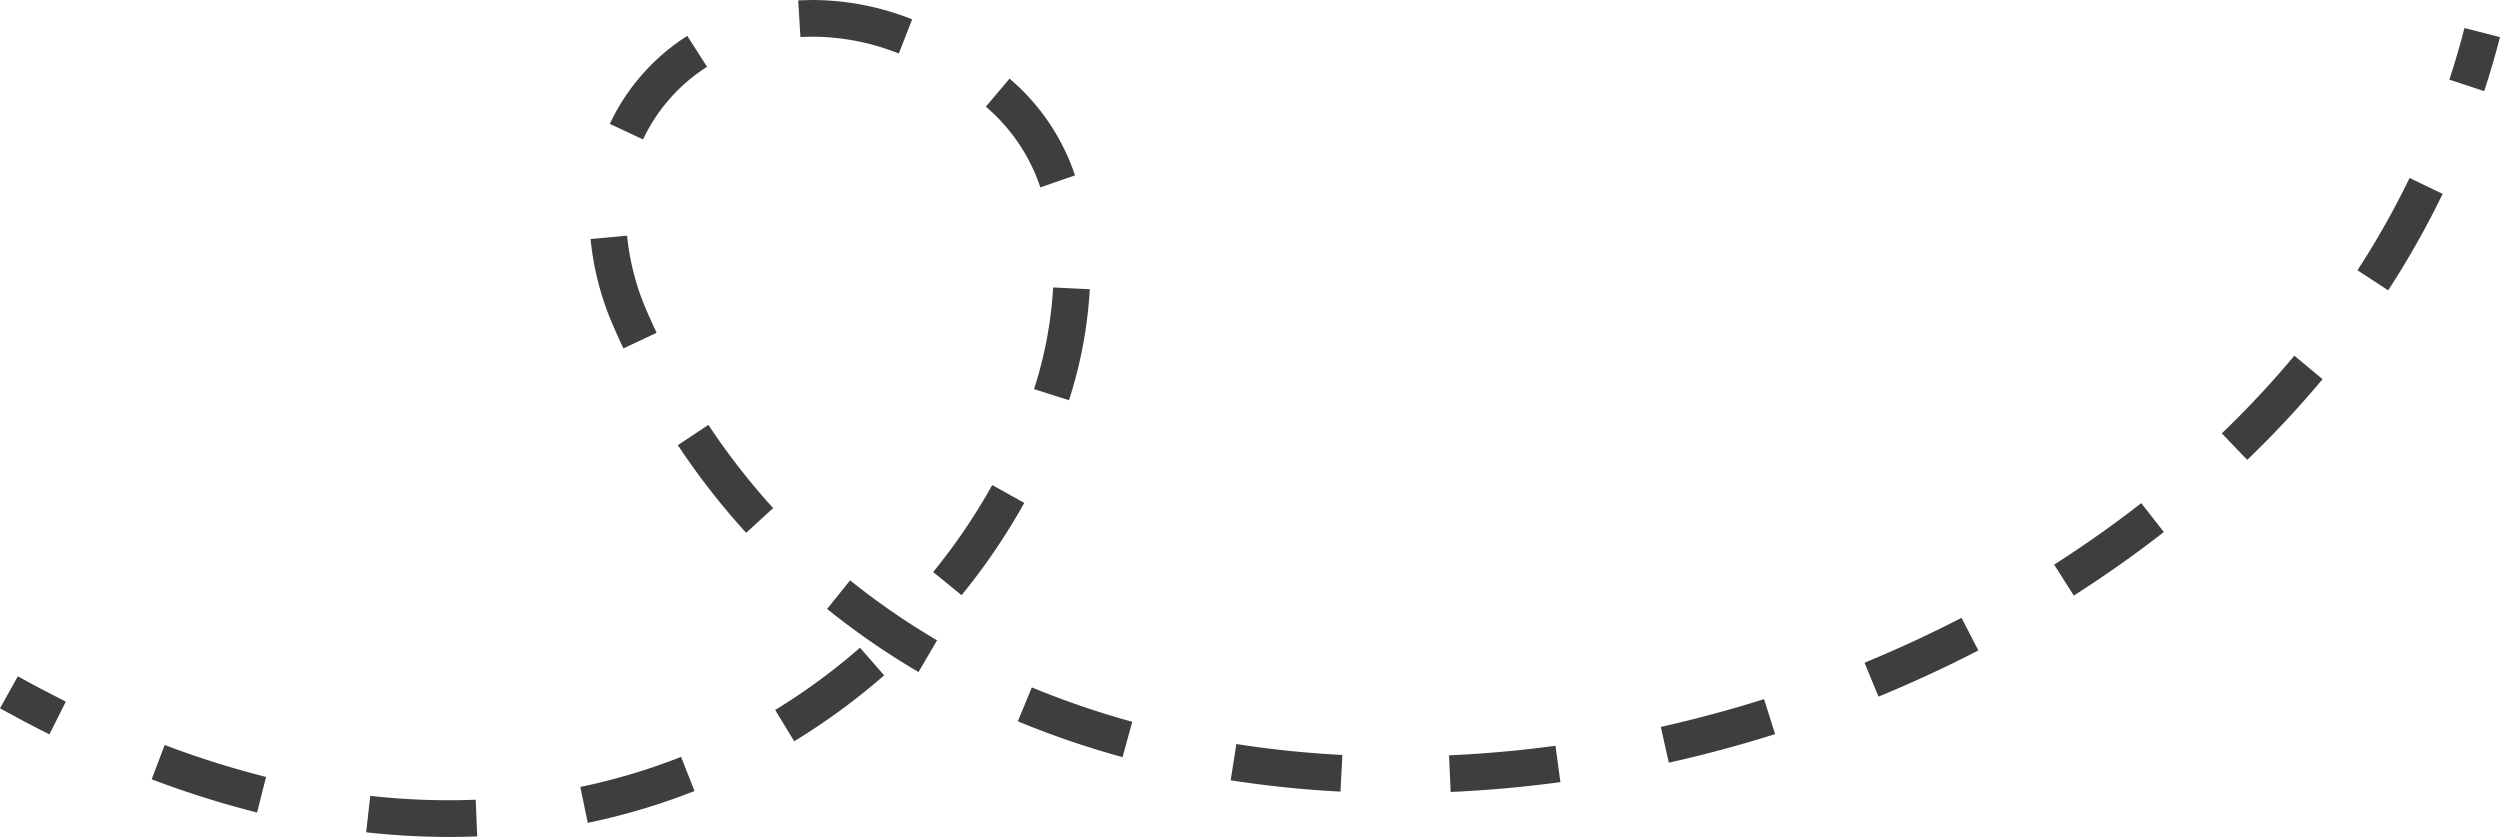   <svg xmlns="http://www.w3.org/2000/svg" viewBox="0 0 249.619 83.567" width="100%" style="vertical-align: middle; max-width: 100%; width: 100%;">
   <g>
    <g>
     <path d="M248.041,9.1l-3.479-1.146c.561-1.7,1.068-3.436,1.508-5.156l3.549.909C249.158,5.507,248.628,7.322,248.041,9.1Z" fill="#3e3e3e">
     </path>
     <path d="M44.787,83.567a74.4,74.4,0,0,1-8.226-.463l.406-3.64A70.371,70.371,0,0,0,47.5,79.85l.148,3.66Q46.234,83.567,44.787,83.567Zm13.9-1.407-.744-3.587a61.5,61.5,0,0,0,10.059-3l1.346,3.408A65.315,65.315,0,0,1,58.682,82.16ZM25.67,81.127A95.079,95.079,0,0,1,15.144,77.81l1.3-3.426a91.2,91.2,0,0,0,10.121,3.189Zm119.174-2.051-.16-3.659c3.511-.155,7.087-.475,10.628-.953l.491,3.63C152.152,78.586,148.466,78.917,144.844,79.076Zm-11-.036a107,107,0,0,1-10.963-1.13l.566-3.619a103.323,103.323,0,0,0,10.586,1.09Zm32.783-2.886-.8-3.574c3.455-.774,6.925-1.708,10.312-2.775l1.1,3.494C173.749,74.4,170.179,75.358,166.623,76.154ZM112.085,75.6a88.8,88.8,0,0,1-10.459-3.581l1.4-3.384a85.177,85.177,0,0,0,10.026,3.433ZM79.3,74.015,77.4,70.888a62.1,62.1,0,0,0,8.47-6.218l2.41,2.76A65.853,65.853,0,0,1,79.3,74.015Zm108.261-4.459-1.392-3.388c3.293-1.354,6.551-2.861,9.683-4.48l1.682,3.255C194.311,66.61,190.955,68.162,187.564,69.556ZM91.711,67.1A75.631,75.631,0,0,1,82.582,60.8l2.3-2.853a72.094,72.094,0,0,0,8.685,5.985Zm115.355-7.631L205.1,56.376c3.014-1.921,5.941-3.987,8.7-6.141l2.254,2.888C213.2,55.348,210.179,57.482,207.066,59.465ZM96.012,59.428l-2.84-2.313a59.981,59.981,0,0,0,5.9-8.683l3.2,1.781A63.613,63.613,0,0,1,96.012,59.428ZM74.5,53.2a72.662,72.662,0,0,1-6.821-8.752l3.053-2.025A69,69,0,0,0,77.2,50.734Zm149.879-7.284-2.537-2.642a96.731,96.731,0,0,0,7.245-7.762l2.812,2.347A100.019,100.019,0,0,1,224.376,45.918ZM106.736,39.96l-3.492-1.108A40.235,40.235,0,0,0,105.153,28.7l3.659.181A43.919,43.919,0,0,1,106.736,39.96Zm-44.49-5.172q-.617-1.309-1.193-2.662a28.539,28.539,0,0,1-2.086-8.262l3.648-.331a24.812,24.812,0,0,0,1.817,7.178c.357.838.737,1.684,1.129,2.518Zm176.212-5.8-3.072-2a84.7,84.7,0,0,0,5.205-9.222l3.3,1.593A88.191,88.191,0,0,1,238.458,28.984ZM103.876,18.712a18.108,18.108,0,0,0-5.293-7.935l-.148-.127,2.365-2.8.179.154a21.709,21.709,0,0,1,6.358,9.506ZM64.208,13.92,60.89,12.367a21.025,21.025,0,0,1,7.729-8.784L70.6,6.667A17.379,17.379,0,0,0,64.208,13.92ZM89.745,5.342a23.494,23.494,0,0,0-8.583-1.679c-.43.011-.832.012-1.241.036L79.7.042c.484-.028.989-.031,1.46-.042a27.144,27.144,0,0,1,9.917,1.931Z" fill="#3e3e3e">
     </path>
     <path d="M4.934,73.327c-1.641-.819-3.3-1.695-4.934-2.6l1.781-3.2c1.585.883,3.2,1.733,4.789,2.528Z" fill="#3e3e3e">
     </path>
    </g>
   </g>
  </svg>
